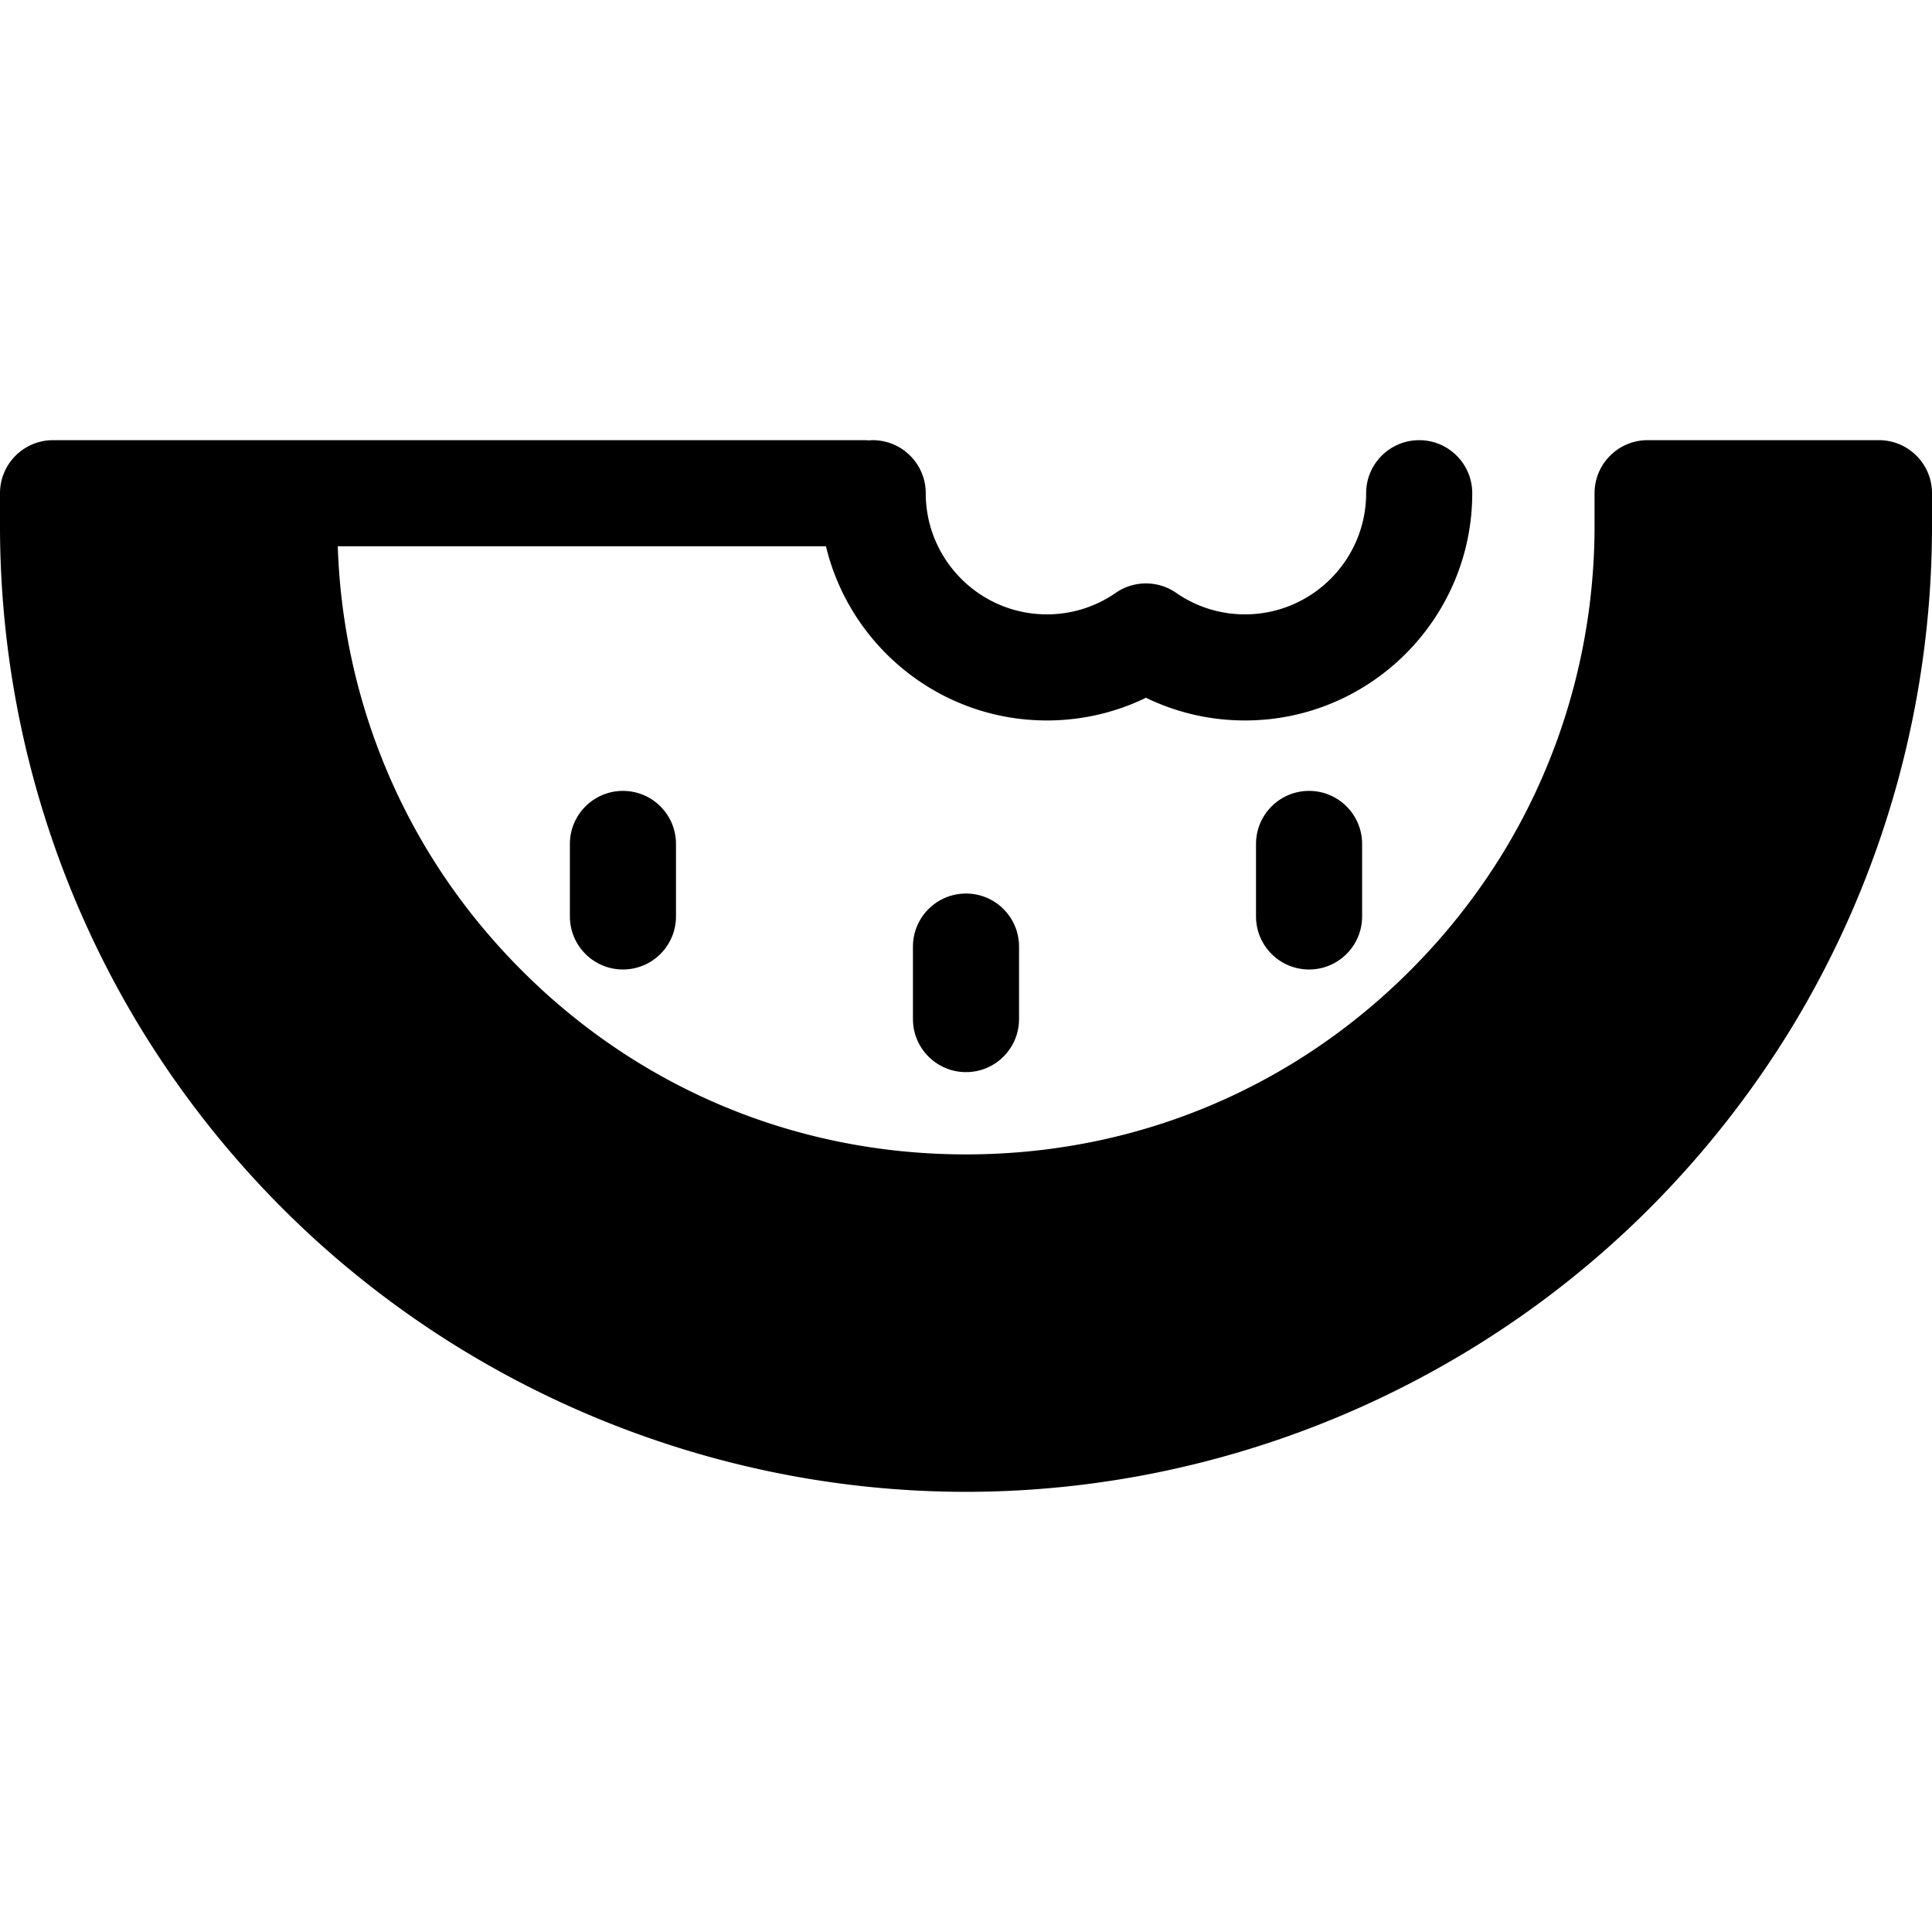 <svg class="{$class}{if !empty($modificator)} {$class}--{$modificator}{/if}" width="60" height="60" xmlns="http://www.w3.org/2000/svg" viewBox="0 0 512.001 512.001"><path class="{$class}__semitone" d="M255.997 381.292c-66.364 0-130.539-27.71-176.072-76.027a243.644 243.644 0 01-30.806-40.368c-22.934-37.774-35.06-81.189-35.06-125.544v-8.643h61.307v8.643c0 33.127 9.036 65.522 26.131 93.679a181.423 181.423 0 0023.027 30.166c34.505 36.618 81.199 56.79 131.474 56.79 50.282 0 96.966-20.159 131.454-56.763a182.584 182.584 0 0023.076-30.235c17.079-28.128 26.103-60.503 26.103-93.636v-8.643h61.31v8.643c0 44.349-12.116 87.745-35.039 125.499a244.107 244.107 0 01-30.855 40.439c-45.514 48.301-109.679 76-176.05 76z"/><path class="{$class}__filled" d="M497.941 116.651h-61.308c-7.763 0-14.059 6.294-14.059 14.059v8.643c0 30.559-8.32 60.414-24.049 86.319a168.359 168.359 0 01-21.304 27.911c-31.804 33.756-74.854 52.346-121.222 52.346-46.361 0-89.419-18.599-121.256-52.385a167.435 167.435 0 01-21.229-27.807c-14.827-24.422-23.072-52.308-23.997-80.967h129.371c6.35 26.444 30.182 46.16 58.546 46.16 9.185 0 18.115-2.061 26.254-6.017 8.139 3.956 17.069 6.017 26.254 6.017 33.206 0 60.22-27.014 60.22-60.219 0-7.765-6.296-14.059-14.059-14.059s-14.059 6.294-14.059 14.059c0 17.7-14.401 32.101-32.102 32.101a31.892 31.892 0 01-18.247-5.697 14.058 14.058 0 00-16.015 0 31.888 31.888 0 01-18.247 5.697c-17.702 0-32.102-14.401-32.102-32.101 0-7.765-6.294-14.059-14.059-14.059-.356 0-.704.027-1.054.053-.35-.025-.699-.053-1.054-.053H14.059C6.294 116.652 0 122.947 0 130.711v8.643c0 46.927 12.829 92.864 37.116 132.862a257.591 257.591 0 0032.579 42.691c48.179 51.123 116.082 80.443 186.304 80.443 70.227 0 138.124-29.312 186.27-80.405a258.185 258.185 0 0032.652-42.796c24.259-39.954 37.081-85.874 37.081-132.796v-8.643c-.002-7.765-6.296-14.059-14.061-14.059zm-47.043 140.882a229.813 229.813 0 01-29.085 38.117c-42.864 45.491-103.304 71.583-165.816 71.583-62.506 0-122.953-26.101-165.85-71.619a229.52 229.52 0 01-29.011-38.013C40.47 223.564 29.125 184.66 28.183 144.769h33.199c.934 33.81 10.6 66.739 28.11 95.579a195.576 195.576 0 0024.801 32.493c37.192 39.469 87.517 61.207 141.706 61.207 54.196 0 104.514-21.728 141.677-61.172a196.402 196.402 0 0024.87-32.59c17.482-28.79 27.138-61.703 28.072-95.517h33.2c-.943 39.885-12.28 78.771-32.92 112.764z"/><path class="{$class}__filled" d="M165.086 256.926c-7.765 0-14.059-6.294-14.059-14.059v-19.214c0-7.765 6.294-14.059 14.059-14.059s14.059 6.294 14.059 14.059v19.214c0 7.765-6.294 14.059-14.059 14.059zm181.829 0c-7.763 0-14.059-6.294-14.059-14.059v-19.214c0-7.765 6.296-14.059 14.059-14.059 7.763 0 14.059 6.294 14.059 14.059v19.214c0 7.765-6.294 14.059-14.059 14.059zM256 284.127c-7.765 0-14.059-6.294-14.059-14.059v-19.213c0-7.765 6.294-14.059 14.059-14.059 7.763 0 14.059 6.294 14.059 14.059v19.214c0 7.764-6.294 14.058-14.059 14.058z"/></svg>